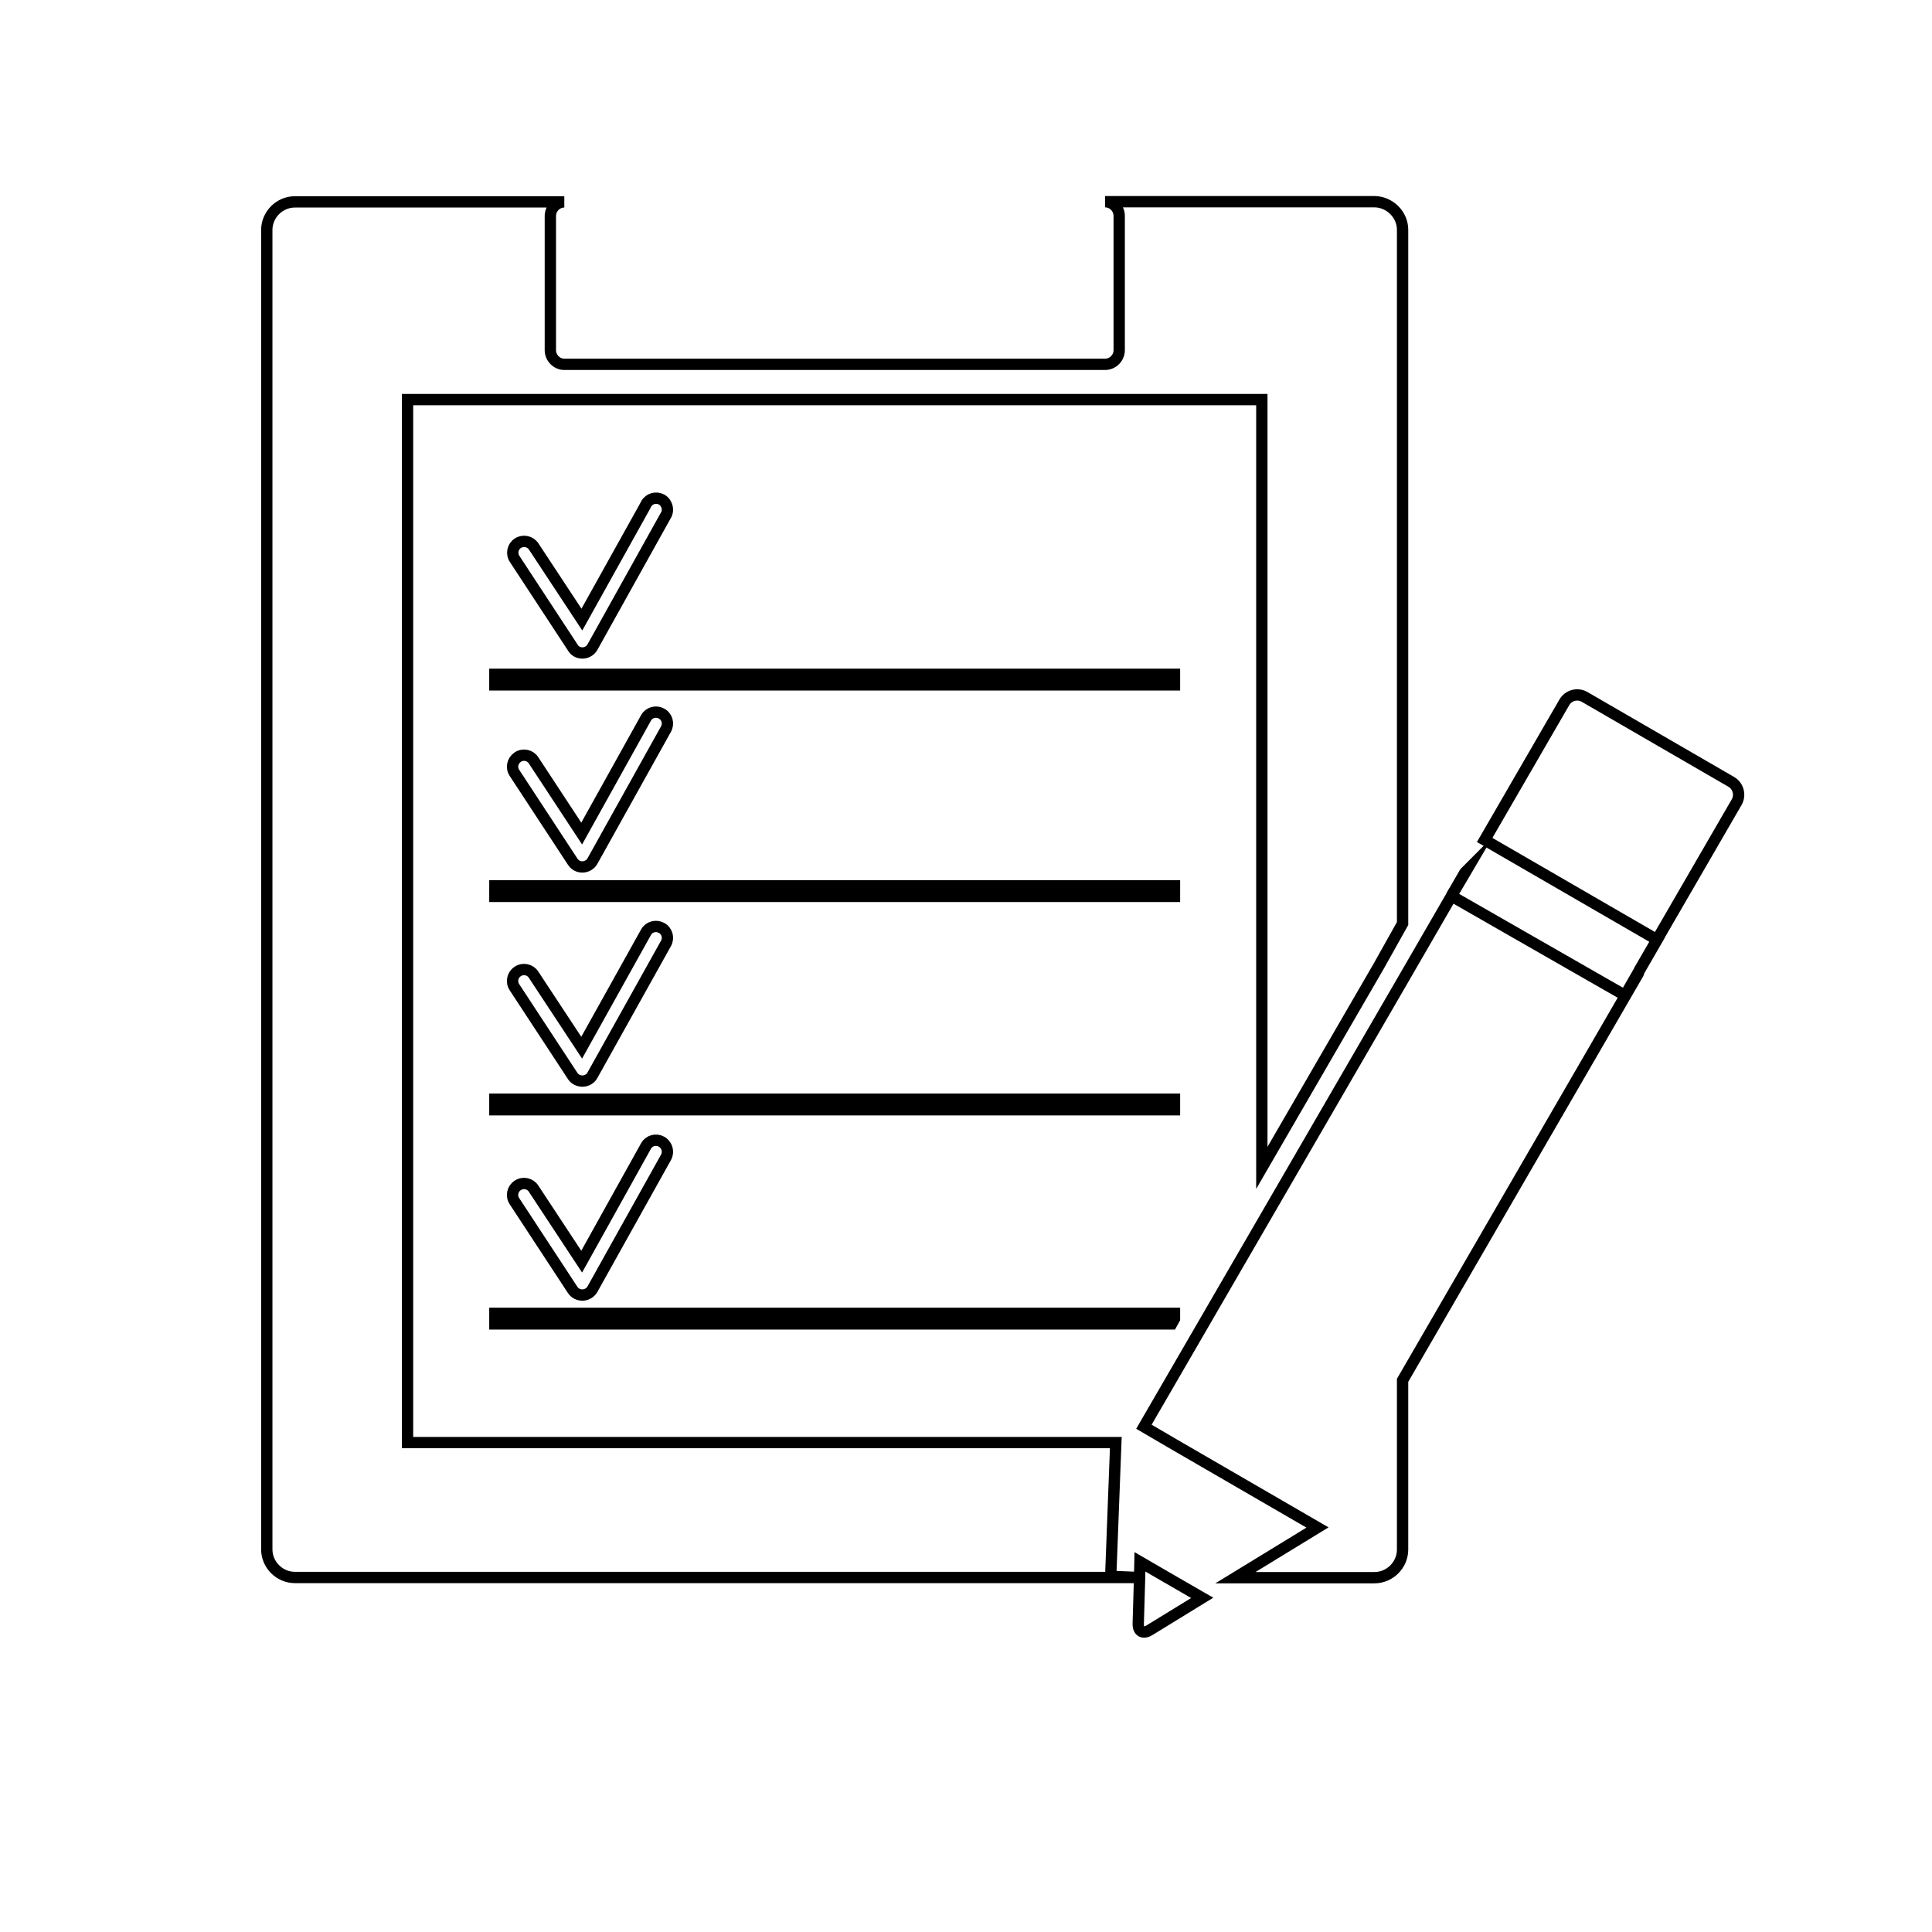<?xml version="1.0" encoding="utf-8"?>
<!-- Generator: Adobe Illustrator 21.0.0, SVG Export Plug-In . SVG Version: 6.00 Build 0)  -->
<svg version="1.1" id="图层_1" xmlns="http://www.w3.org/2000/svg" xmlns:xlink="http://www.w3.org/1999/xlink" x="0px" y="0px"
	 viewBox="0 0 1024 1024" style="enable-background:new 0 0 1024 1024;" xml:space="preserve">
<style type="text/css">
	.st0{fill:none;stroke:#000000;stroke-width:6;stroke-miterlimit:10;}
</style>
<path id="XMLID_476_" class="st0" d="M603.3,836.1h-447c-8.1,0-14.9-6.7-14.9-14.9V121.9c0-8.1,6.7-14.9,14.9-14.9h142.8
	c-4.1,0-7.4,3.4-7.4,7.5v37.2v13.4v20.5c0,4.1,3.4,7.5,7.4,7.5h286.6c4.1,0,7.5-3.4,7.5-7.5v-20.5v-13.5v-37.2
	c0-4.1-3.4-7.5-7.5-7.5h142.8c8.1,0.1,14.9,6.8,14.9,14.9v367.7L730.8,512l-62,107V211.8h-63.5h-11.4H290.8h-11.4H216v552.8h375.4
	l-2.7,70.9L603.3,836.1z"/>
<rect id="XMLID_474_" x="262.3" y="357.4" class="st0" width="360.2" height="5.6"/>
<rect id="XMLID_473_" x="262.3" y="469.5" class="st0" width="360.2" height="5.6"/>
<rect id="XMLID_472_" x="262.3" y="582.6" class="st0" width="360.2" height="5.6"/>
<polygon id="XMLID_471_" class="st0" points="262.3,701.7 621,701.7 622.5,699 622.5,696.1 262.3,696.1 "/>
<path id="XMLID_469_" class="st0" d="M308.7,346.1c0.1,0,0.1,0,0.2,0c2.1-0.1,4.1-1.3,5.1-3.1l39-70c0.8-1.3,0.9-2.8,0.6-4.2
	c-0.4-1.6-1.3-3.1-2.9-4c-2.9-1.6-6.6-0.6-8.2,2.3l-0.9,1.7l-33.2,59.6l-25.5-38.7c-1.8-2.8-5.6-3.6-8.4-1.8
	c-2.8,1.8-3.6,5.6-1.7,8.4l30.9,47.1C304.7,345.1,306.6,346.1,308.7,346.1z"/>
<path id="XMLID_468_" class="st0" d="M308.7,459.5c0.1,0,0.1,0,0.2,0c2.1-0.1,4.1-1.3,5.1-3.1l39-70c1.6-2.9,0.6-6.6-2.4-8.2
	c-2.9-1.6-6.6-0.6-8.2,2.3l-34.1,61.3L282.8,403c-1.8-2.8-5.6-3.6-8.4-1.7c-2.8,1.9-3.6,5.6-1.7,8.4l30.9,47.1
	C304.7,458.5,306.6,459.5,308.7,459.5z"/>
<path id="XMLID_466_" class="st0" d="M308.7,573c0.1,0,0.1,0,0.2,0c2.1-0.1,4.1-1.2,5.1-3.1l39-69.9c1.6-2.9,0.6-6.6-2.4-8.2
	c-2.9-1.6-6.6-0.6-8.2,2.3l-34.1,61.2l-25.5-38.7c-1.8-2.8-5.6-3.6-8.4-1.7c-2.8,1.8-3.6,5.6-1.7,8.4l30.9,47.1
	C304.7,572,306.6,573,308.7,573z"/>
<path id="XMLID_465_" class="st0" d="M308.7,686.4c0.1,0,0.1,0,0.2,0c2.1-0.1,4.1-1.3,5.1-3.1l39-69.9c1.6-2.9,0.6-6.6-2.4-8.3
	c-2.9-1.6-6.6-0.6-8.2,2.3l-34.1,61.3L282.8,630c-1.8-2.8-5.6-3.6-8.4-1.7c-2.8,1.8-3.6,5.6-1.7,8.4l30.9,47.1
	C304.7,685.4,306.6,686.4,308.7,686.4z"/>
<path id="XMLID_463_" class="st0" d="M917.6,414.4l-77.7-45c-3.8-2.2-8.6-0.9-10.8,2.9l-42.2,72.9l91.4,52.9l-9.3,16.1l-2.6,4.5
	l-5.1,8.9l-26.2-15L797.4,491l-28.1-16.1l-25.8,44.6l-74.6,128.7l-62.6,108l14.2,8.3l0.5,0.3l0,0l77.3,44.8l-43.5,26.6h73.7
	c8.1,0,14.9-6.7,14.9-14.9v-89.7L868.3,516c0.3-0.6,0.4-1.2,0.6-1.8l51.6-89.1C922.6,421.4,921.3,416.5,917.6,414.4z"/>
<path id="XMLID_462_" class="st0" d="M776.3,462.7l-6.8,11.8l7.3-12.4C776.6,462.3,776.4,462.5,776.3,462.7z"/>
<path id="XMLID_459_" class="st0" d="M617.8,835.7l-13.6-7.9l-0.2,8.3v0.1l-0.7,24.1c-0.2,4.4,2.5,6,6.2,3.6l27.7-17l-18.7-10.8
	L617.8,835.7z"/>
</svg>

